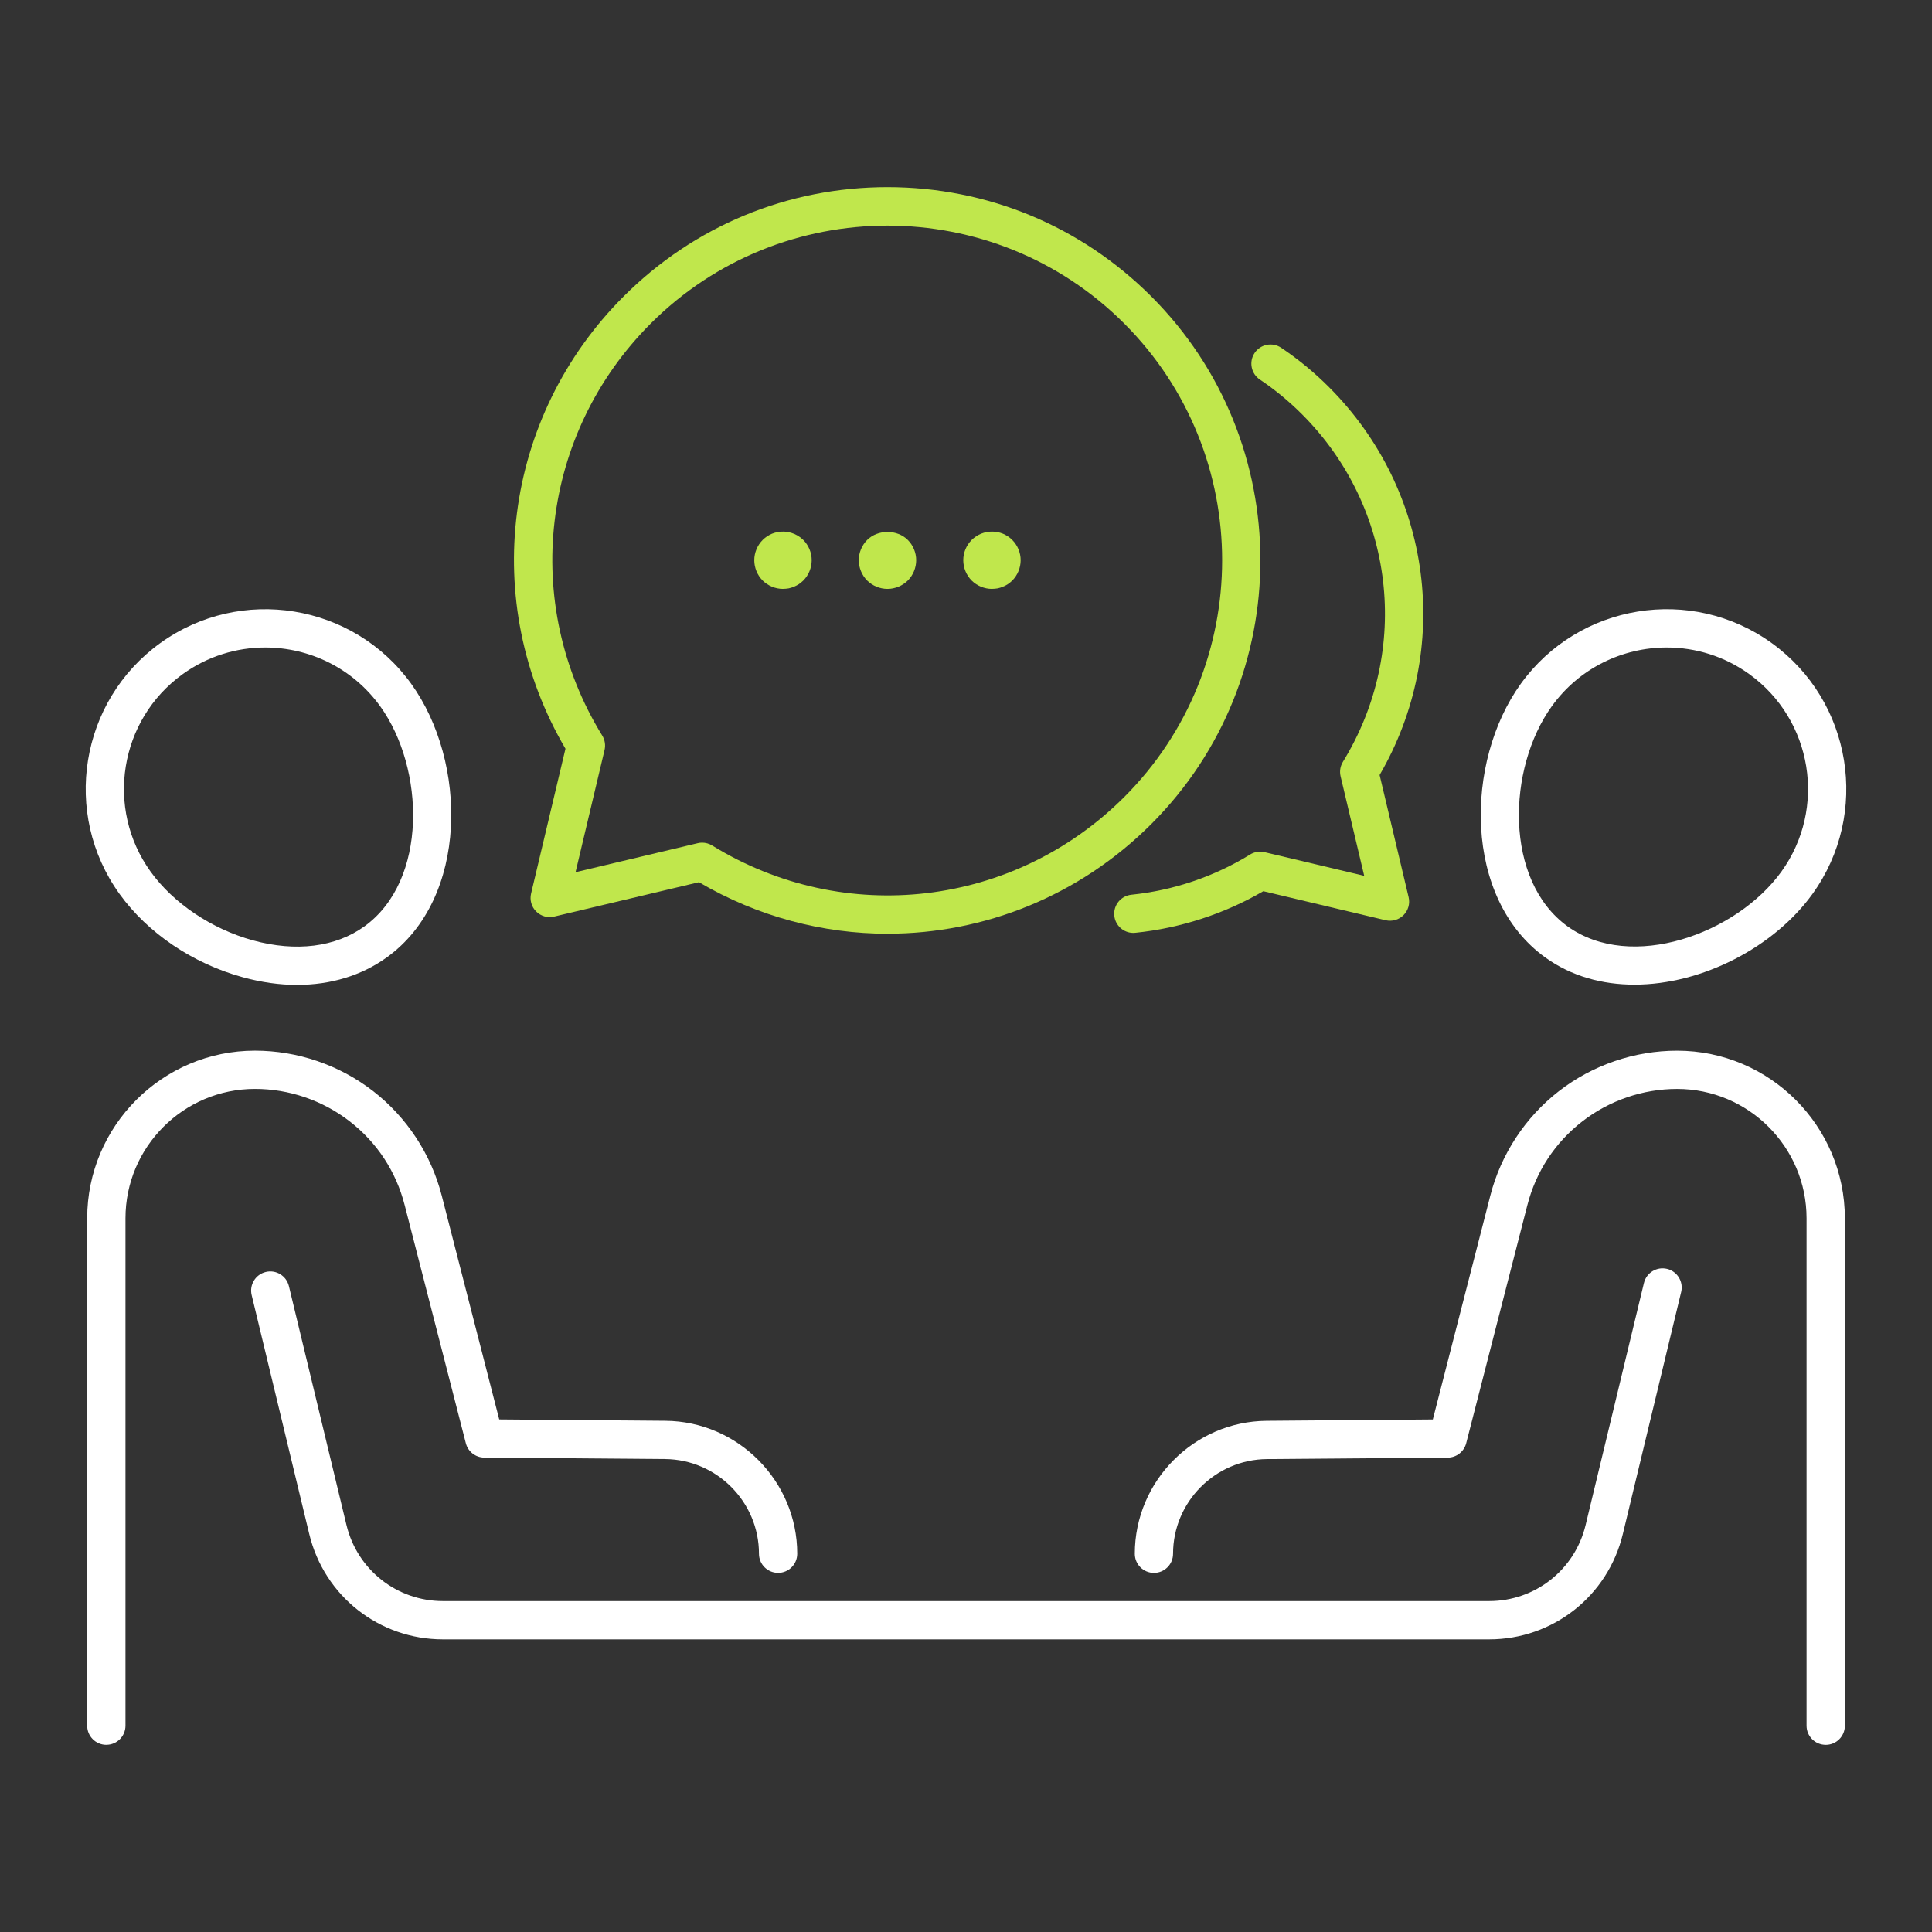 <?xml version="1.0" encoding="UTF-8"?>
<svg id="Layer_1" xmlns="http://www.w3.org/2000/svg" version="1.1" viewBox="0 0 70 70">
  <rect x="0" y="0" width="70" height="70" fill="#333333" stroke="none"/>
  <!-- Generator: Adobe Illustrator 29.5.0, SVG Export Plug-In . SVG Version: 2.1.0 Build 137)  -->
  <defs>
    <style>
      .st0 {
        fill: #c0e74c;
      }

      .st1 {
        fill: #fff;
      }
    </style>
  </defs>
  <g>
    <g>
      <path class="st0" d="M32.163,33.831c-2.343,0-4.703-.613-6.839-1.867l-5.247,1.246c-.234.055-.48-.014-.651-.185-.17-.17-.24-.416-.184-.65l1.246-5.247c-3.119-5.311-2.27-12.011,2.107-16.388h0c0-0-0.0 0,0,0,2.553-2.553,5.948-3.959,9.559-3.959s7.006,1.406,9.559,3.959c5.271,5.271,5.271,13.847,0,19.117-2.617,2.617-6.065,3.973-9.55,3.973ZM25.439,30.531c.127,0,.253.035.364.103,4.8,2.956,10.939,2.233,14.93-1.756,4.73-4.73,4.73-12.426,0-17.156-4.73-4.73-12.426-4.73-17.156,0h0c-3.99,3.99-4.712,10.129-1.757,14.929.096.157.127.345.084.524l-1.051,4.427,4.427-1.052c.053-.013.107-.019.16-.019ZM23.086,11.231h.003-.003Z"/>
      <g>
        <path class="st0" d="M35.941,21.337c-.274,0-.541-.111-.735-.302-.194-.194-.305-.465-.305-.738s.111-.541.305-.735c.049-.049.101-.09.159-.128.056-.038.114-.069.18-.097.062-.024.128-.045.194-.059.132-.024.27-.024.406,0,.066.014.132.035.194.059.062.028.125.059.18.097.056.038.111.08.156.128.194.194.305.461.305.735s-.111.544-.305.738c-.045.045-.101.09-.156.128-.056.038-.118.069-.18.093-.062.028-.128.048-.194.062-.066.01-.135.018-.205.018Z"/>
        <path class="st0" d="M32.155,21.337c-.274,0-.541-.111-.735-.302-.194-.194-.305-.465-.305-.738,0-.271.111-.541.305-.735.388-.385,1.085-.385,1.47,0,.194.194.305.461.305.735s-.111.544-.305.738c-.194.191-.461.302-.735.302Z"/>
        <path class="st0" d="M28.369,21.337c-.274,0-.541-.111-.735-.302-.194-.194-.305-.465-.305-.738,0-.271.111-.541.305-.735.049-.049.101-.09.156-.128.059-.038.118-.069.18-.097.062-.024.128-.045.198-.059.336-.066.697.045.936.284.194.194.305.461.305.735s-.111.544-.305.738c-.048.045-.101.09-.156.128-.059.038-.118.069-.18.093-.062.028-.128.048-.194.062-.069.01-.135.018-.205.018Z"/>
      </g>
    </g>
    <path class="st0" d="M41.062,33.801c-.351,0-.653-.266-.689-.623-.039-.381.239-.721.62-.76,1.52-.155,3.007-.659,4.3-1.457.157-.097.346-.127.525-.085l3.61.857-.856-3.607c-.042-.179-.012-.367.084-.523,2.491-4.051,1.881-9.231-1.484-12.595-.473-.473-.986-.895-1.525-1.256-.318-.213-.404-.644-.191-.962.213-.318.643-.404.962-.191.614.411,1.198.891,1.734,1.428,3.752,3.752,4.488,9.491,1.834,14.053l1.051,4.427c.056.234-.014.48-.184.65-.17.17-.416.24-.65.185l-4.43-1.052c-1.41.821-3.008,1.341-4.638,1.507-.024.003-.047.004-.071.004Z"/>
  </g>
  <path class="st1" d="M10.77,35.685c-.635,0-1.298-.092-1.974-.278-1.814-.497-3.441-1.597-4.464-3.015h0c-2.1-2.913-1.438-6.992,1.475-9.092,2.914-2.1,6.992-1.438,9.092,1.475,2.035,2.822,2.092,7.768-.883,9.912-.916.66-2.029.996-3.245.997ZM9.609,23.46c-1.038,0-2.086.314-2.991.966-2.293,1.653-2.814,4.863-1.161,7.156v0c.828,1.149,2.214,2.079,3.706,2.489,1.559.428,2.995.248,4.042-.507,2.303-1.661,2.195-5.722.569-7.977-1.001-1.388-2.572-2.127-4.165-2.127Z"/>
  <path class="st1" d="M3.852,63.219c-.383,0-.693-.31-.693-.693v-18.384c0-3.35,2.727-6.075,6.078-6.075,1.543,0,3.063.52,4.281,1.465,1.219.944,2.103,2.289,2.487,3.787l2.083,8.11,6.018.049c2.635.021,4.779,2.183,4.779,4.817,0,.383-.31.693-.693.693s-.693-.31-.693-.693c0-1.876-1.527-3.415-3.403-3.431l-6.552-.053c-.314-.003-.588-.216-.666-.521l-2.216-8.627c-.313-1.219-1.002-2.269-1.994-3.036-.976-.757-2.194-1.174-3.431-1.174-2.587,0-4.691,2.103-4.691,4.688v18.384c0,.383-.31.693-.693.693Z"/>
  <path class="st1" d="M53.952,59.397H16.048c-2.311,0-4.302-1.569-4.843-3.815l-2.087-8.659c-.09-.372.139-.747.512-.837.373-.091.747.139.837.512l2.087,8.659c.391,1.621,1.828,2.753,3.495,2.753h37.905c1.667,0,3.105-1.132,3.495-2.753l2.114-8.771c.09-.372.463-.602.837-.512.372.09.601.464.512.837l-2.114,8.771c-.541,2.246-2.533,3.815-4.843,3.815Z"/>
  <path class="st1" d="M59.217,35.675c-1.157,0-2.282-.301-3.233-.987-2.976-2.145-2.918-7.09-.883-9.913,2.1-2.913,6.178-3.576,9.092-1.475,2.913,2.1,3.575,6.179,1.475,9.092h0c-1.384,1.92-3.989,3.283-6.45,3.283ZM60.391,23.46c-1.593,0-3.165.738-4.165,2.127-1.626,2.255-1.734,6.316.569,7.977,2.303,1.659,6.121.273,7.748-1.982h0c1.653-2.293,1.132-5.503-1.161-7.156-.905-.652-1.952-.966-2.991-.966ZM65.105,31.987h.003-.003Z"/>
  <path class="st1" d="M66.148,63.219c-.383,0-.693-.31-.693-.693v-18.384c0-2.585-2.104-4.688-4.691-4.688-1.237,0-2.455.417-3.431,1.174-.992.768-1.681,1.818-1.994,3.036l-2.216,8.627c-.078.304-.352.518-.666.521l-6.552.053c-1.876.015-3.403,1.554-3.403,3.431,0,.383-.31.693-.693.693s-.693-.31-.693-.693c0-2.635,2.144-4.796,4.779-4.817l6.019-.049,2.083-8.111c.384-1.498,1.268-2.843,2.488-3.787,1.217-.944,2.737-1.464,4.28-1.464,3.351,0,6.078,2.725,6.078,6.075v18.384c0,.383-.31.693-.693.693Z"/>
</svg>
